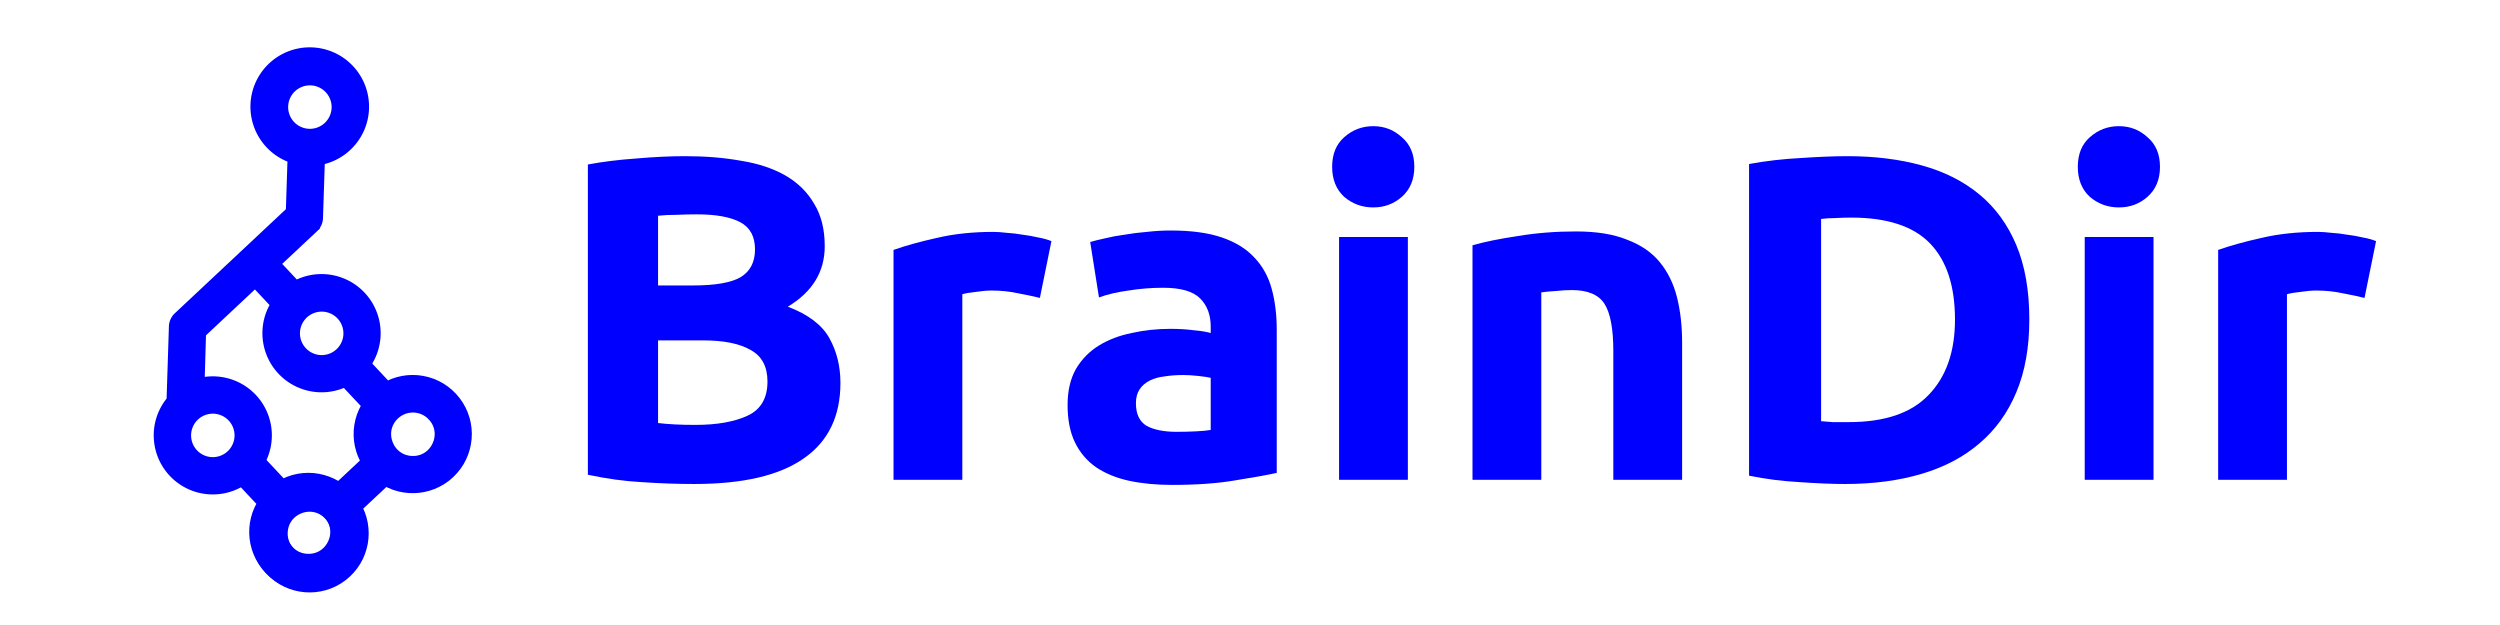 <?xml version="1.0" encoding="UTF-8" standalone="no"?>
<!-- Created with Inkscape (http://www.inkscape.org/) -->

<svg
   width="2000"
   height="500"
   viewBox="0 0 529.166 132.292"
   version="1.1"
   id="svg1964"
   inkscape:export-filename="/home/glopez/vhosts/braindir_website/public/img/apple-touch-icon.png"
   inkscape:export-xdpi="33.75"
   inkscape:export-ydpi="33.75"
   inkscape:version="1.1.2 (0a00cf5339, 2022-02-04)"
   sodipodi:docname="logo_brand.svg"
   xmlns:inkscape="http://www.inkscape.org/namespaces/inkscape"
   xmlns:sodipodi="http://sodipodi.sourceforge.net/DTD/sodipodi-0.dtd"
   xmlns="http://www.w3.org/2000/svg"
   xmlns:svg="http://www.w3.org/2000/svg">
  <sodipodi:namedview
     id="namedview1966"
     pagecolor="#ffffff"
     bordercolor="#666666"
     borderopacity="1.0"
     inkscape:pageshadow="2"
     inkscape:pageopacity="0.0"
     inkscape:pagecheckerboard="0"
     inkscape:document-units="mm"
     showgrid="false"
     units="px"
     width="49px"
     inkscape:zoom="0.37593996"
     inkscape:cx="1065.3297"
     inkscape:cy="6.649998"
     inkscape:window-width="1877"
     inkscape:window-height="1016"
     inkscape:window-x="0"
     inkscape:window-y="27"
     inkscape:window-maximized="1"
     inkscape:current-layer="layer1" />
  <defs
     id="defs1961">
    <rect
       x="406.01"
       y="-263.598"
       width="807.752"
       height="257.126"
       id="rect9598" />
  </defs>
  <g
     inkscape:label="Layer 1"
     inkscape:groupmode="layer"
     id="layer1">
    <g
       id="g1302"
       transform="matrix(0.643,0.686,-0.686,0.643,128.945,-239.172)"
       style="fill:#0000ff;fill-opacity:1;stroke:#0000ff;stroke-width:4;stroke-dasharray:none;stroke-opacity:1"
       inkscape:export-filename="./g1302.png"
       inkscape:export-xdpi="96"
       inkscape:export-ydpi="96">
      <path
         d="m 196.085,294.798 a 11.319,11.319 0 0 0 -10.402,6.88 l -9.088,-9.033 v -17.934 h 8.348 a 11.308,11.308 0 1 0 0,-4.417 h -8.348 v -12.777 a 2.209,2.209 0 0 0 -0.652,-1.557 l -9.74,-9.74 a 11.352,11.352 0 1 0 -3.236,3.004 l 9.21,9.21 v 35.116 a 2.209,2.209 0 0 0 0.652,1.557 l 11.993,11.982 a 11.297,11.297 0 1 0 11.264,-12.291 z m 0,-29.186 a 6.891,6.891 0 1 1 -6.891,6.891 6.891,6.891 0 0 1 6.891,-6.891 z m -38.981,-19.115 a 6.891,6.891 0 1 1 6.891,-6.891 6.891,6.891 0 0 1 -6.891,6.891 z m 38.981,66.489 a 6.891,6.891 0 1 1 6.891,-6.891 6.891,6.891 0 0 1 -6.891,6.891 z"
         fill="#000000"
         data-fill-palette-color="accent"
         id="path269"
         style="fill:#0000ff;fill-opacity:1;stroke:#0000ff;stroke-width:4;stroke-dasharray:none;stroke-opacity:1" />
      <path
         d="m 207.207,275.265 h 8.348 c 1.136,5.703 6.413,9.615 12.198,9.045 5.786,-0.571 10.192,-5.438 10.192,-11.253 0,-5.815 -4.406,-10.682 -10.192,-11.253 -5.786,-0.571 -11.063,3.341 -12.198,9.045 h -8.348 c 0,0 -0.01,4.059 0,4.417 z m 19.491,-9.099 c 6.139,0 9.213,7.422 4.872,11.763 -4.341,4.341 -11.763,1.267 -11.763,-4.872 0,-3.806 3.085,-6.891 6.891,-6.891 z"
         fill="#000000"
         data-fill-palette-color="accent"
         id="path269-3"
         style="fill:#0000ff;fill-opacity:1;stroke:#0000ff;stroke-width:4;stroke-dasharray:none;stroke-opacity:1"
         sodipodi:nodetypes="ccssscccssss" />
      <path
         d="m 207.207,307.481 h 8.348 c 1.136,5.703 6.413,9.615 12.198,9.045 5.786,-0.571 10.192,-5.438 10.192,-11.253 0,-5.815 -4.406,-10.682 -10.192,-11.253 -5.786,-0.571 -11.063,3.341 -12.198,9.045 h -8.348 c 0,0 -0.01,4.059 0,4.417 z m 19.491,-9.099 c 6.139,0 9.213,7.422 4.872,11.763 -4.341,4.341 -11.763,1.267 -11.763,-4.872 0,-3.806 3.085,-6.891 6.891,-6.891 z"
         fill="#000000"
         data-fill-palette-color="accent"
         id="path269-3-6"
         style="fill:#0000ff;fill-opacity:1;stroke:#0000ff;stroke-width:4;stroke-dasharray:none;stroke-opacity:1"
         sodipodi:nodetypes="ccssscccssss" />
      <path
         d="m 224.858,281.842 v 12.348 c -5.703,1.136 -9.615,6.413 -9.045,12.198 0.571,5.786 5.438,10.192 11.253,10.192 5.815,0 10.682,-4.406 11.253,-10.192 0.571,-5.786 -3.341,-11.063 -9.045,-12.198 V 281.842 Z m 9.099,23.491 c 0,6.139 -7.422,9.213 -11.763,4.872 -4.341,-4.341 -1.267,-11.763 4.872,-11.763 3.806,0 6.891,3.085 6.891,6.891 z"
         fill="#000000"
         data-fill-palette-color="accent"
         id="path269-3-6-7"
         style="fill:#0000ff;fill-opacity:1;stroke:#0000ff;stroke-width:4;stroke-dasharray:none;stroke-opacity:1"
         sodipodi:nodetypes="ccssscccssss" />
    </g>
    <g
       aria-label="BrainDir"
       transform="matrix(0.509,0,0,0.509,-90.045,144.605)"
       id="text9596"
       style="font-size:192px;line-height:1.25;white-space:pre;shape-inside:url(#rect9598);fill:#0000ff">
      <path
         d="m 465.722,-82.831 q -10.944,0 -21.888,-0.768 -10.752,-0.576 -22.464,-3.072 V -215.695 q 9.216,-1.728 20.16,-2.496 10.944,-0.96 20.352,-0.96 12.672,0 23.232,1.92 10.752,1.728 18.432,6.144 7.68,4.416 11.904,11.712 4.416,7.104 4.416,17.664 0,15.936 -15.36,25.152 12.672,4.8 17.28,13.056 4.608,8.256 4.608,18.624 0,20.928 -15.36,31.488 -15.168,10.56 -45.312,10.56 z m -15.168,-59.712 v 34.368 q 3.264,0.384 7.104,0.576 3.84,0.192 8.448,0.192 13.44,0 21.696,-3.84 8.256,-3.84 8.256,-14.208 0,-9.216 -6.912,-13.056 -6.912,-4.032 -19.776,-4.032 z m 0,-22.848 h 14.592 q 13.824,0 19.776,-3.456 5.952,-3.648 5.952,-11.52 0,-8.064 -6.144,-11.328 -6.144,-3.264 -18.048,-3.264 -3.84,0 -8.256,0.192 -4.416,0 -7.872,0.384 z"
         style="font-weight:bold;font-family:Ubuntu;-inkscape-font-specification:'Ubuntu Bold';fill:#0000ff"
         id="path932" />
      <path
         d="m 609.338,-160.207 q -3.84,-0.96 -9.024,-1.92 -5.184,-1.152 -11.136,-1.152 -2.688,0 -6.528,0.576 -3.648,0.384 -5.568,0.96 v 77.184 h -28.608 v -95.616 q 7.68,-2.688 18.048,-4.992 10.56,-2.496 23.424,-2.496 2.304,0 5.568,0.384 3.264,0.192 6.528,0.768 3.264,0.384 6.528,1.152 3.264,0.576 5.568,1.536 z"
         style="font-weight:bold;font-family:Ubuntu;-inkscape-font-specification:'Ubuntu Bold';fill:#0000ff"
         id="path934" />
      <path
         d="m 666.169,-104.527 q 4.224,0 8.064,-0.192 3.84,-0.192 6.144,-0.576 v -21.696 q -1.728,-0.384 -5.184,-0.768 -3.456,-0.384 -6.336,-0.384 -4.032,0 -7.68,0.576 -3.456,0.384 -6.144,1.728 -2.688,1.344 -4.224,3.648 -1.536,2.304 -1.536,5.76 0,6.72 4.416,9.408 4.608,2.496 12.48,2.496 z m -2.304,-83.712 q 12.672,0 21.12,2.88 8.448,2.88 13.44,8.256 5.184,5.376 7.296,13.056 2.112,7.68 2.112,17.088 v 59.52 q -6.144,1.344 -17.088,3.072 -10.944,1.92 -26.496,1.92 -9.792,0 -17.856,-1.728 -7.872,-1.728 -13.632,-5.568 -5.76,-4.032 -8.832,-10.368 -3.072,-6.336 -3.072,-15.552 0,-8.832 3.456,-14.976 3.648,-6.144 9.6,-9.792 5.952,-3.648 13.632,-5.184 7.68,-1.728 15.936,-1.728 5.568,0 9.792,0.576 4.416,0.384 7.104,1.152 v -2.688 q 0,-7.296 -4.416,-11.712 -4.416,-4.416 -15.36,-4.416 -7.296,0 -14.4,1.152 -7.104,0.96 -12.288,2.88 l -3.648,-23.04 q 2.496,-0.768 6.144,-1.536 3.84,-0.96 8.256,-1.536 4.416,-0.768 9.216,-1.152 4.992,-0.576 9.984,-0.576 z"
         style="font-weight:bold;font-family:Ubuntu;-inkscape-font-specification:'Ubuntu Bold';fill:#0000ff"
         id="path936" />
      <path
         d="m 762.361,-84.559 h -28.608 V -185.551 h 28.608 z m 2.688,-130.176 q 0,7.872 -5.184,12.48 -4.992,4.416 -11.904,4.416 -6.912,0 -12.096,-4.416 -4.992,-4.608 -4.992,-12.48 0,-7.872 4.992,-12.288 5.184,-4.608 12.096,-4.608 6.912,0 11.904,4.608 5.184,4.416 5.184,12.288 z"
         style="font-weight:bold;font-family:Ubuntu;-inkscape-font-specification:'Ubuntu Bold';fill:#0000ff"
         id="path938" />
      <path
         d="m 789.241,-182.095 q 7.296,-2.112 18.816,-3.84 11.52,-1.92 24.192,-1.92 12.864,0 21.312,3.456 8.64,3.264 13.632,9.408 4.992,6.144 7.104,14.592 2.112,8.448 2.112,18.816 v 57.024 h -28.608 v -53.568 q 0,-13.824 -3.648,-19.584 -3.648,-5.76 -13.632,-5.76 -3.072,0 -6.528,0.384 -3.456,0.192 -6.144,0.576 v 77.952 h -28.608 z"
         style="font-weight:bold;font-family:Ubuntu;-inkscape-font-specification:'Ubuntu Bold';fill:#0000ff"
         id="path940" />
      <path
         d="m 934.201,-108.943 q 2.112,0.192 4.8,0.384 2.88,0 6.72,0 22.464,0 33.216,-11.328 10.944,-11.328 10.944,-31.296 0,-20.928 -10.368,-31.68 -10.368,-10.752 -32.832,-10.752 -3.072,0 -6.336,0.192 -3.264,0 -6.144,0.384 z m 86.592,-42.24 q 0,17.28 -5.376,30.144 -5.376,12.864 -15.36,21.312 -9.792,8.448 -24,12.672 -14.208,4.224 -31.872,4.224 -8.064,0 -18.816,-0.768 -10.752,-0.576 -21.12,-2.688 V -215.887 q 10.368,-1.92 21.504,-2.496 11.328,-0.768 19.392,-0.768 17.088,0 30.912,3.84 14.016,3.84 24,12.096 9.984,8.256 15.36,21.12 5.376,12.864 5.376,30.912 z"
         style="font-weight:bold;font-family:Ubuntu;-inkscape-font-specification:'Ubuntu Bold';fill:#0000ff"
         id="path942" />
      <path
         d="m 1072.441,-84.559 h -28.608 V -185.551 h 28.608 z m 2.688,-130.176 q 0,7.872 -5.184,12.48 -4.992,4.416 -11.904,4.416 -6.912,0 -12.096,-4.416 -4.992,-4.608 -4.992,-12.48 0,-7.872 4.992,-12.288 5.184,-4.608 12.096,-4.608 6.912,0 11.904,4.608 5.184,4.416 5.184,12.288 z"
         style="font-weight:bold;font-family:Ubuntu;-inkscape-font-specification:'Ubuntu Bold';fill:#0000ff"
         id="path944" />
      <path
         d="m 1160.185,-160.207 q -3.84,-0.96 -9.024,-1.92 -5.184,-1.152 -11.136,-1.152 -2.688,0 -6.528,0.576 -3.648,0.384 -5.568,0.96 v 77.184 h -28.608 v -95.616 q 7.68,-2.688 18.048,-4.992 10.56,-2.496 23.424,-2.496 2.304,0 5.568,0.384 3.264,0.192 6.528,0.768 3.264,0.384 6.528,1.152 3.264,0.576 5.568,1.536 z"
         style="font-weight:bold;font-family:Ubuntu;-inkscape-font-specification:'Ubuntu Bold';fill:#0000ff"
         id="path946" />
    </g>
  </g>
</svg>

